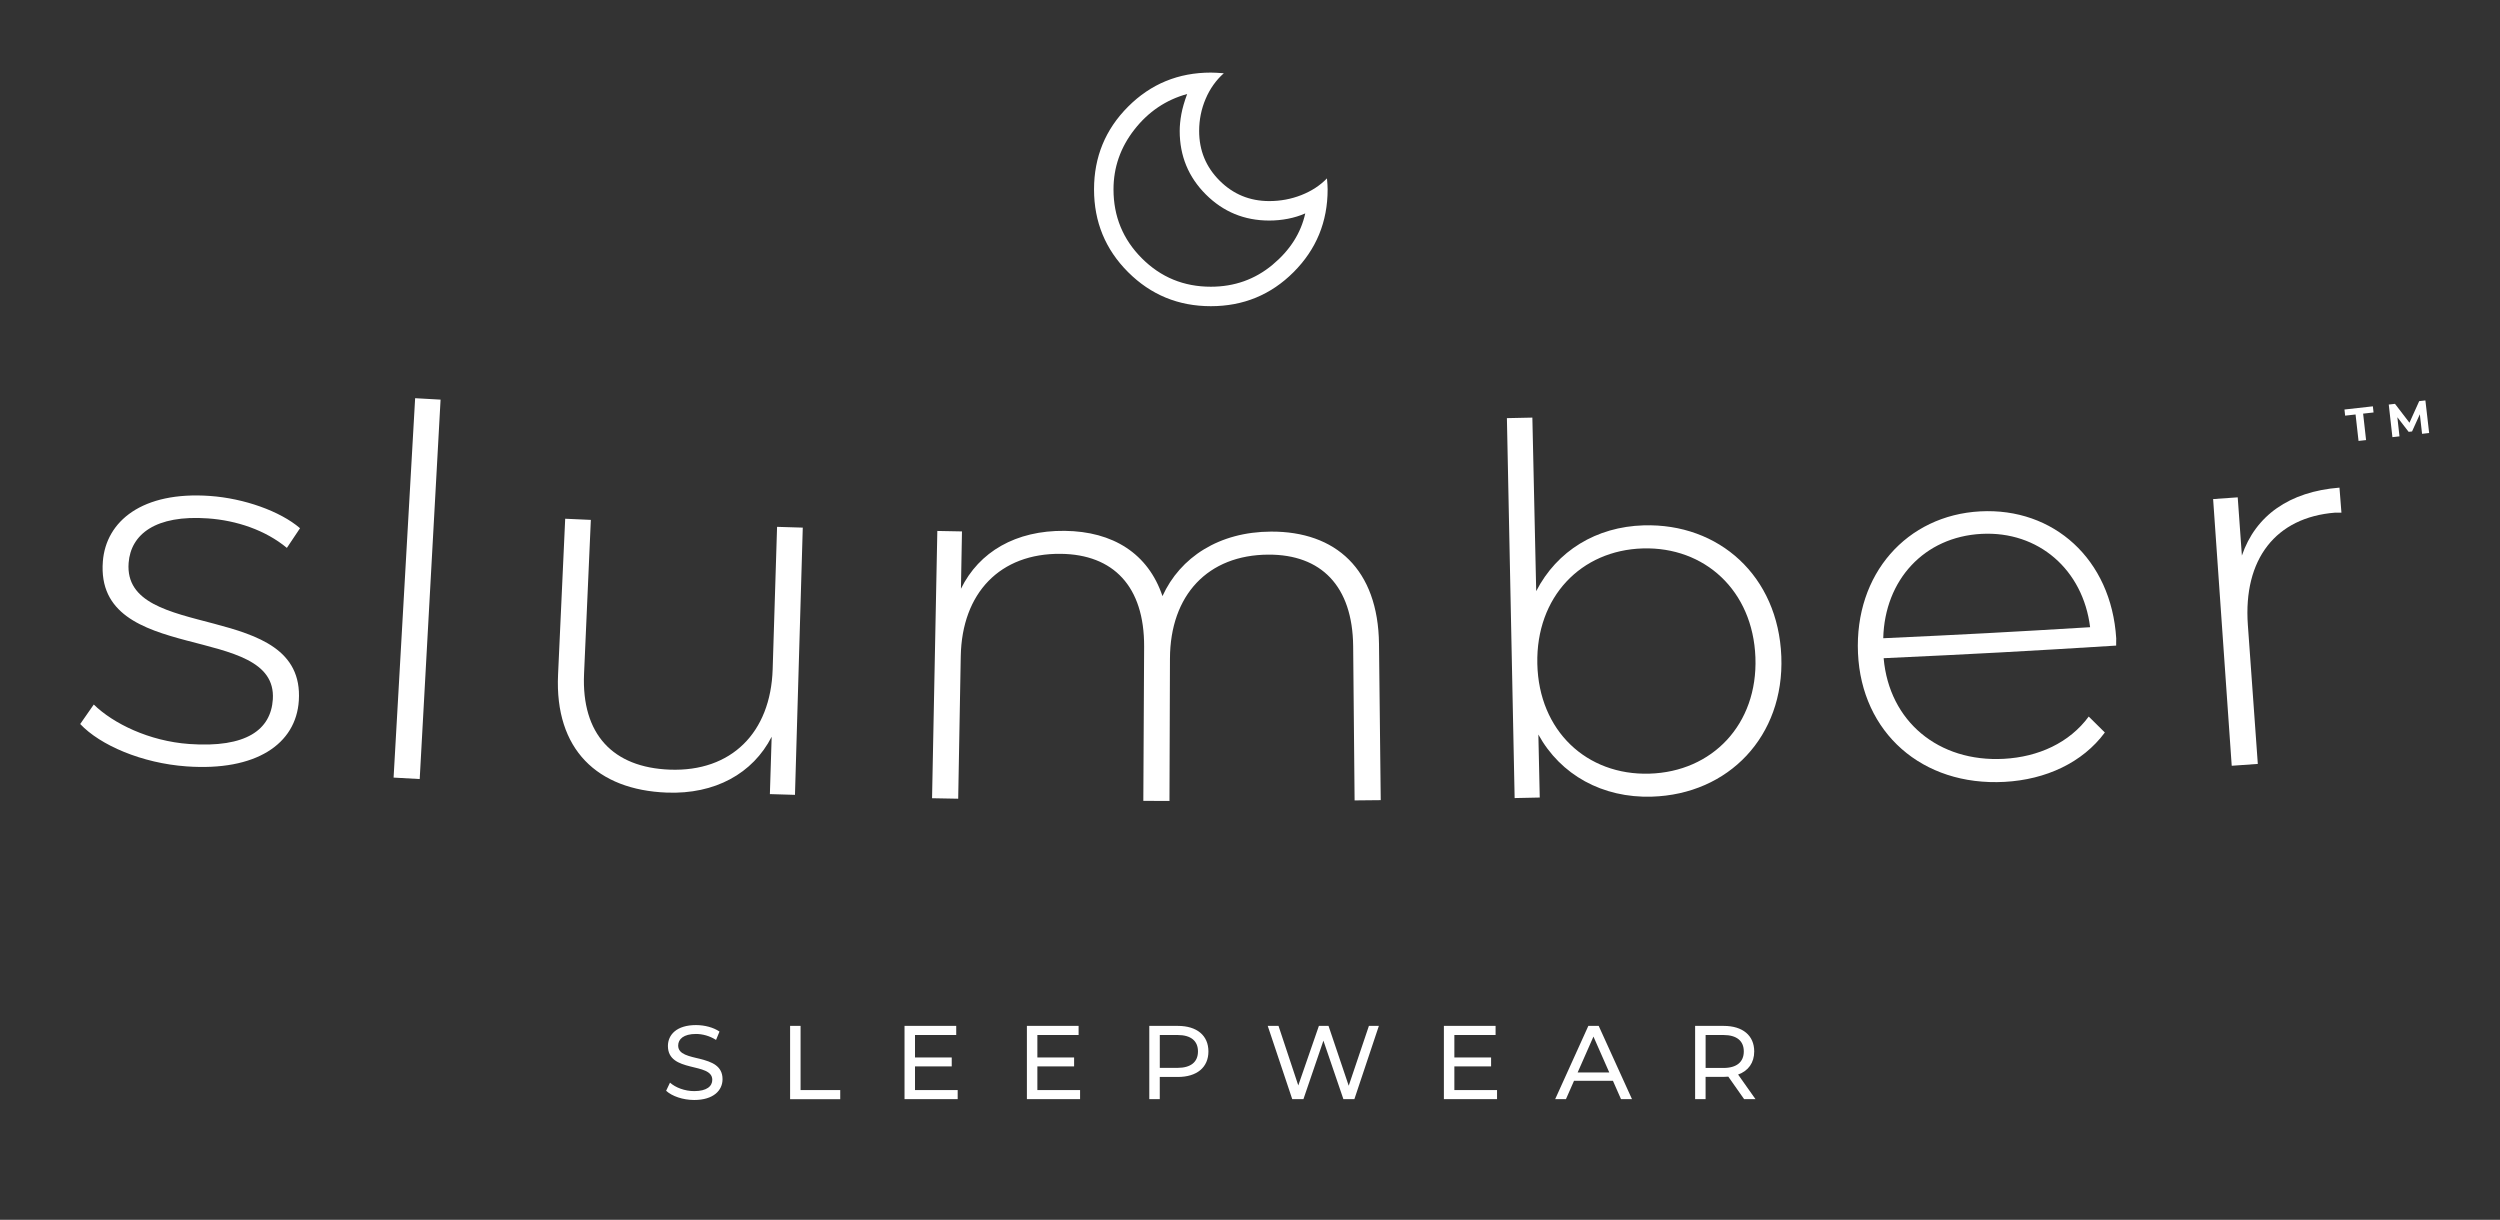 <svg xml:space="preserve" style="enable-background:new 0 0 1067.24 520.74;" viewBox="0 0 1067.24 520.74" y="0px" x="0px" xmlns:xlink="http://www.w3.org/1999/xlink" xmlns="http://www.w3.org/2000/svg" id="Layer_1" version="1.1">
<rect x="0" y="0" width="1067.24" height="520.74" fill="#333333" stroke="none"/>
<style type="text/css">
	.st0{fill:#6085B2;}
	.st1{fill:#53616E;}
	.st2{fill:#353535;}
	.st3{fill:#FFFFFF;}
</style>
<g>
	<g>
		<g>
			<g>
				<g>
					<path d="M34.24,309.08c2.32-3.33,3.48-4.99,5.79-8.32c8.3,8.1,23.63,15.63,40.76,16.85
						c24.48,1.74,34.83-6.17,35.68-19.04c2.17-33.16-76.05-14.22-72.56-58.91c1.34-17.22,16.86-29.99,45.73-27.94
						c14.44,1.02,29.89,6.43,38.44,13.77c-2.24,3.36-3.36,5.04-5.61,8.4c-9.2-7.61-21.46-11.72-33.73-12.59
						c-22.34-1.58-32.9,6.79-33.83,18.99c-2.61,34.22,75.43,15.36,72.66,58.78c-1.18,18.55-18.27,30.21-47.91,28.1
						C60.5,325.81,42.7,318.08,34.24,309.08z" class="st3"></path>
					<path d="M177.22,169.99c4.34,0.25,6.52,0.37,10.86,0.61c-2.97,53.99-5.94,107.98-8.91,161.97
						c-4.46-0.25-6.69-0.37-11.15-0.62C171.09,277.97,174.16,223.98,177.22,169.99z" class="st3"></path>
					<path d="M342.7,225.24c-1.11,38.03-2.22,76.05-3.33,114.08c-4.29-0.12-6.43-0.19-10.71-0.32
						c0.3-9.79,0.45-14.69,0.76-24.48c-8.05,15.72-24.22,24.62-44.75,23.84c-29.68-1.13-47.9-18.42-46.44-50.3
						c1.22-26.65,1.83-39.97,3.05-66.61c4.38,0.2,6.57,0.3,10.95,0.49c-1.16,26.3-1.74,39.45-2.9,65.74
						c-1.13,25.77,12.31,39.96,36.59,40.88c26.29,0.99,43.1-15.8,43.93-42.9c0.75-24.3,1.13-36.45,1.88-60.75
						C336.12,225.05,338.31,225.12,342.7,225.24z" class="st3"></path>
					<path d="M588.69,274.9c0.3,26.67,0.44,40.01,0.74,66.68c-4.47,0.05-6.7,0.07-11.16,0.11
						c-0.25-26.32-0.37-39.48-0.61-65.8c-0.24-25.8-13.75-39.2-36.14-39.12c-25.9,0.09-41.98,17.27-42.07,44.38
						c-0.08,24.31-0.12,36.47-0.21,60.78c-4.47-0.02-6.7-0.02-11.16-0.05c0.14-26.32,0.21-39.48,0.34-65.8
						c0.13-25.8-13.18-39.4-35.57-39.65c-25.9-0.29-42.23,16.66-42.71,43.77c-0.44,24.31-0.65,36.46-1.09,60.77
						c-4.47-0.08-6.7-0.12-11.16-0.21c0.75-38.03,1.5-76.07,2.25-114.1c4.21,0.08,6.31,0.12,10.52,0.2
						c-0.18,9.79-0.26,14.69-0.44,24.48c7.77-15.82,23.46-24.95,44.28-24.72c20.6,0.22,35.65,9.68,41.75,27.86
						c7.55-16.59,24.21-27.46,46.35-27.54C570.18,226.82,588.33,242.98,588.69,274.9z" class="st3"></path>
					<path d="M760.44,280.22c1.33,34.08-22.51,58.9-55.33,59.87c-20.98,0.62-38.89-9.24-48.39-26.52
						c0.24,10.75,0.36,16.13,0.59,26.89c-4.29,0.09-6.43,0.14-10.72,0.23c-1.1-54.06-2.2-108.12-3.3-162.19
						c4.35-0.09,6.52-0.13,10.87-0.23c0.66,29.64,0.98,44.46,1.64,74.09c8.87-17.25,25.69-27.49,45.85-28.09
						C733.87,223.31,759.1,245.92,760.44,280.22z M749.38,280.64c-1.07-28.62-21.75-47.3-48.08-46.52
						c-26.33,0.78-45.65,20.64-45.02,49.28c0.63,28.63,21.12,47.67,47.87,46.87C730.9,329.48,750.45,309.26,749.38,280.64z" class="st3"></path>
					<path d="M903.38,275.6c-39.69,2.47-59.54,3.55-99.26,5.38c2.36,27.03,23.48,44.46,51.32,42.96
						c14.7-0.79,27.99-6.82,36.23-18.05c2.75,2.73,4.12,4.09,6.88,6.81c-9.48,12.85-25.18,20.13-42.8,21.08
						c-35.24,1.91-61.08-21.07-62.58-54.93c-1.5-33.85,20.87-58.88,52.17-60.55c31.3-1.67,55.97,20.41,58.07,54.23
						C903.46,273.41,903.31,274.51,903.38,275.6z M803.95,272.46c35.33-1.63,52.99-2.57,88.31-4.71
						c-3.04-24.57-22.07-41.14-46.41-39.84C821.51,229.21,804.57,247.48,803.95,272.46z" class="st3"></path>
					<path d="M998.71,208.17c0.34,4.27,0.5,6.41,0.84,10.68c-0.88,0.07-1.77-0.08-2.64-0.01
						c-25.41,1.99-39.32,19.83-37.31,47.96c1.7,23.73,2.55,35.59,4.25,59.31c-4.46,0.32-6.69,0.48-11.14,0.79
						c-2.65-37.95-5.3-75.9-7.94-113.85c4.2-0.29,6.3-0.44,10.5-0.74c0.71,9.94,1.07,14.92,1.78,24.86
						C962.88,220.1,977.29,209.86,998.71,208.17z" class="st3"></path>
				</g>
			</g>
			<g>
				<path d="M284.37,465.65l1.65-3.48c2.32,2.1,6.3,3.62,10.32,3.62c5.41,0,7.73-2.1,7.73-4.83
					c0-7.64-18.94-2.81-18.94-14.43c0-4.82,3.75-8.93,11.97-8.93c3.66,0,7.46,0.98,10.05,2.77l-1.47,3.57
					c-2.73-1.74-5.81-2.55-8.58-2.55c-5.31,0-7.59,2.23-7.59,4.96c0,7.64,18.94,2.86,18.94,14.34c0,4.78-3.84,8.89-12.11,8.89
					C291.56,469.58,286.87,467.97,284.37,465.65z" class="st3"></path>
				<path d="M337.29,437.95h4.47v27.39h16.93v3.89h-21.4V437.95z" class="st3"></path>
				<path d="M408.83,465.33v3.89h-22.69v-31.27h22.07v3.89h-17.6v9.6h15.68v3.8h-15.68v10.1H408.83z" class="st3"></path>
				<path d="M461.08,465.33v3.89h-22.7v-31.27h22.07v3.89h-17.6v9.6h15.68v3.8h-15.68v10.1H461.08z" class="st3"></path>
				<path d="M515.87,448.85c0,6.79-4.91,10.9-13.04,10.9h-7.73v9.47h-4.47v-31.27h12.19
					C510.96,437.95,515.87,442.06,515.87,448.85z M511.41,448.85c0-4.47-2.99-7.01-8.71-7.01h-7.59v14.03h7.59
					C508.41,455.86,511.41,453.32,511.41,448.85z" class="st3"></path>
				<path d="M588.63,437.95l-10.45,31.27h-4.69l-8.53-24.97l-8.53,24.97h-4.78l-10.46-31.27h4.6l8.44,25.42l8.8-25.42
					h4.11l8.62,25.55l8.62-25.55H588.63z" class="st3"></path>
				<path d="M639.08,465.33v3.89h-22.69v-31.27h22.07v3.89h-17.6v9.6h15.68v3.8h-15.68v10.1H639.08z" class="st3"></path>
				<path d="M688.56,461.4h-16.62l-3.44,7.82h-4.6l14.16-31.27h4.42l14.21,31.27H692L688.56,461.4z M686.99,457.83
					l-6.75-15.32l-6.75,15.32H686.99z" class="st3"></path>
				<path d="M744.56,469.22l-6.75-9.6c-0.63,0.04-1.3,0.09-1.97,0.09h-7.73v9.51h-4.47v-31.27h12.19
					c8.13,0,13.04,4.11,13.04,10.9c0,4.82-2.5,8.31-6.88,9.87l7.42,10.5H744.56z M744.42,448.85c0-4.47-2.99-7.01-8.71-7.01h-7.59
					v14.07h7.59C741.43,455.91,744.42,453.32,744.42,448.85z" class="st3"></path>
			</g>
		</g>
		<path d="M516.9,130.71c-13.85,0-25.62-4.85-35.32-14.54s-14.54-21.47-14.54-35.32s4.85-25.62,14.54-35.32
			s21.47-14.54,35.32-14.54c0.74,0,1.52,0.02,2.35,0.07c0.83,0.05,1.89,0.12,3.19,0.21c-3.32,2.95-5.91,6.6-7.76,10.94
			c-1.85,4.34-2.77,8.91-2.77,13.71c0,8.31,2.91,15.37,8.73,21.19c5.82,5.82,12.88,8.73,21.19,8.73c4.8,0,9.37-0.85,13.71-2.56
			c4.34-1.71,7.99-4.09,10.94-7.13c0.09,1.11,0.16,2.01,0.21,2.7c0.05,0.69,0.07,1.36,0.07,2.01c0,13.85-4.85,25.62-14.54,35.32
			S530.75,130.71,516.9,130.71z M516.9,122.4c10.06,0,18.84-3.12,26.32-9.35s12.14-13.55,13.99-21.95
			c-2.31,1.02-4.78,1.78-7.41,2.29c-2.63,0.51-5.29,0.76-7.96,0.76c-10.62,0-19.64-3.72-27.08-11.15
			c-7.43-7.43-11.15-16.46-11.15-27.08c0-2.22,0.23-4.59,0.69-7.13c0.46-2.54,1.29-5.42,2.49-8.66
			c-9.05,2.49-16.55,7.55-22.51,15.17s-8.93,16.14-8.93,25.55c0,11.54,4.04,21.35,12.12,29.43
			C495.54,118.36,505.35,122.4,516.9,122.4z" class="st3"></path>
	</g>
	<g>
		<path d="M1005.58,176.94l-4.45,0.5l-0.29-2.62l12.13-1.36l0.29,2.62l-4.45,0.5l1.26,11.29l-3.22,0.36L1005.58,176.94z" class="st3"></path>
		<path d="M1033.97,185.2l-0.95-8.35l-3.33,7.34l-1.45,0.16l-4.82-6.24l0.91,8.17l-3.02,0.34l-1.56-13.92l2.66-0.3
			l6.18,8.06l4.16-9.22l2.64-0.3l1.6,13.91L1033.97,185.2z" class="st3"></path>
	</g>
</g>
</svg>
